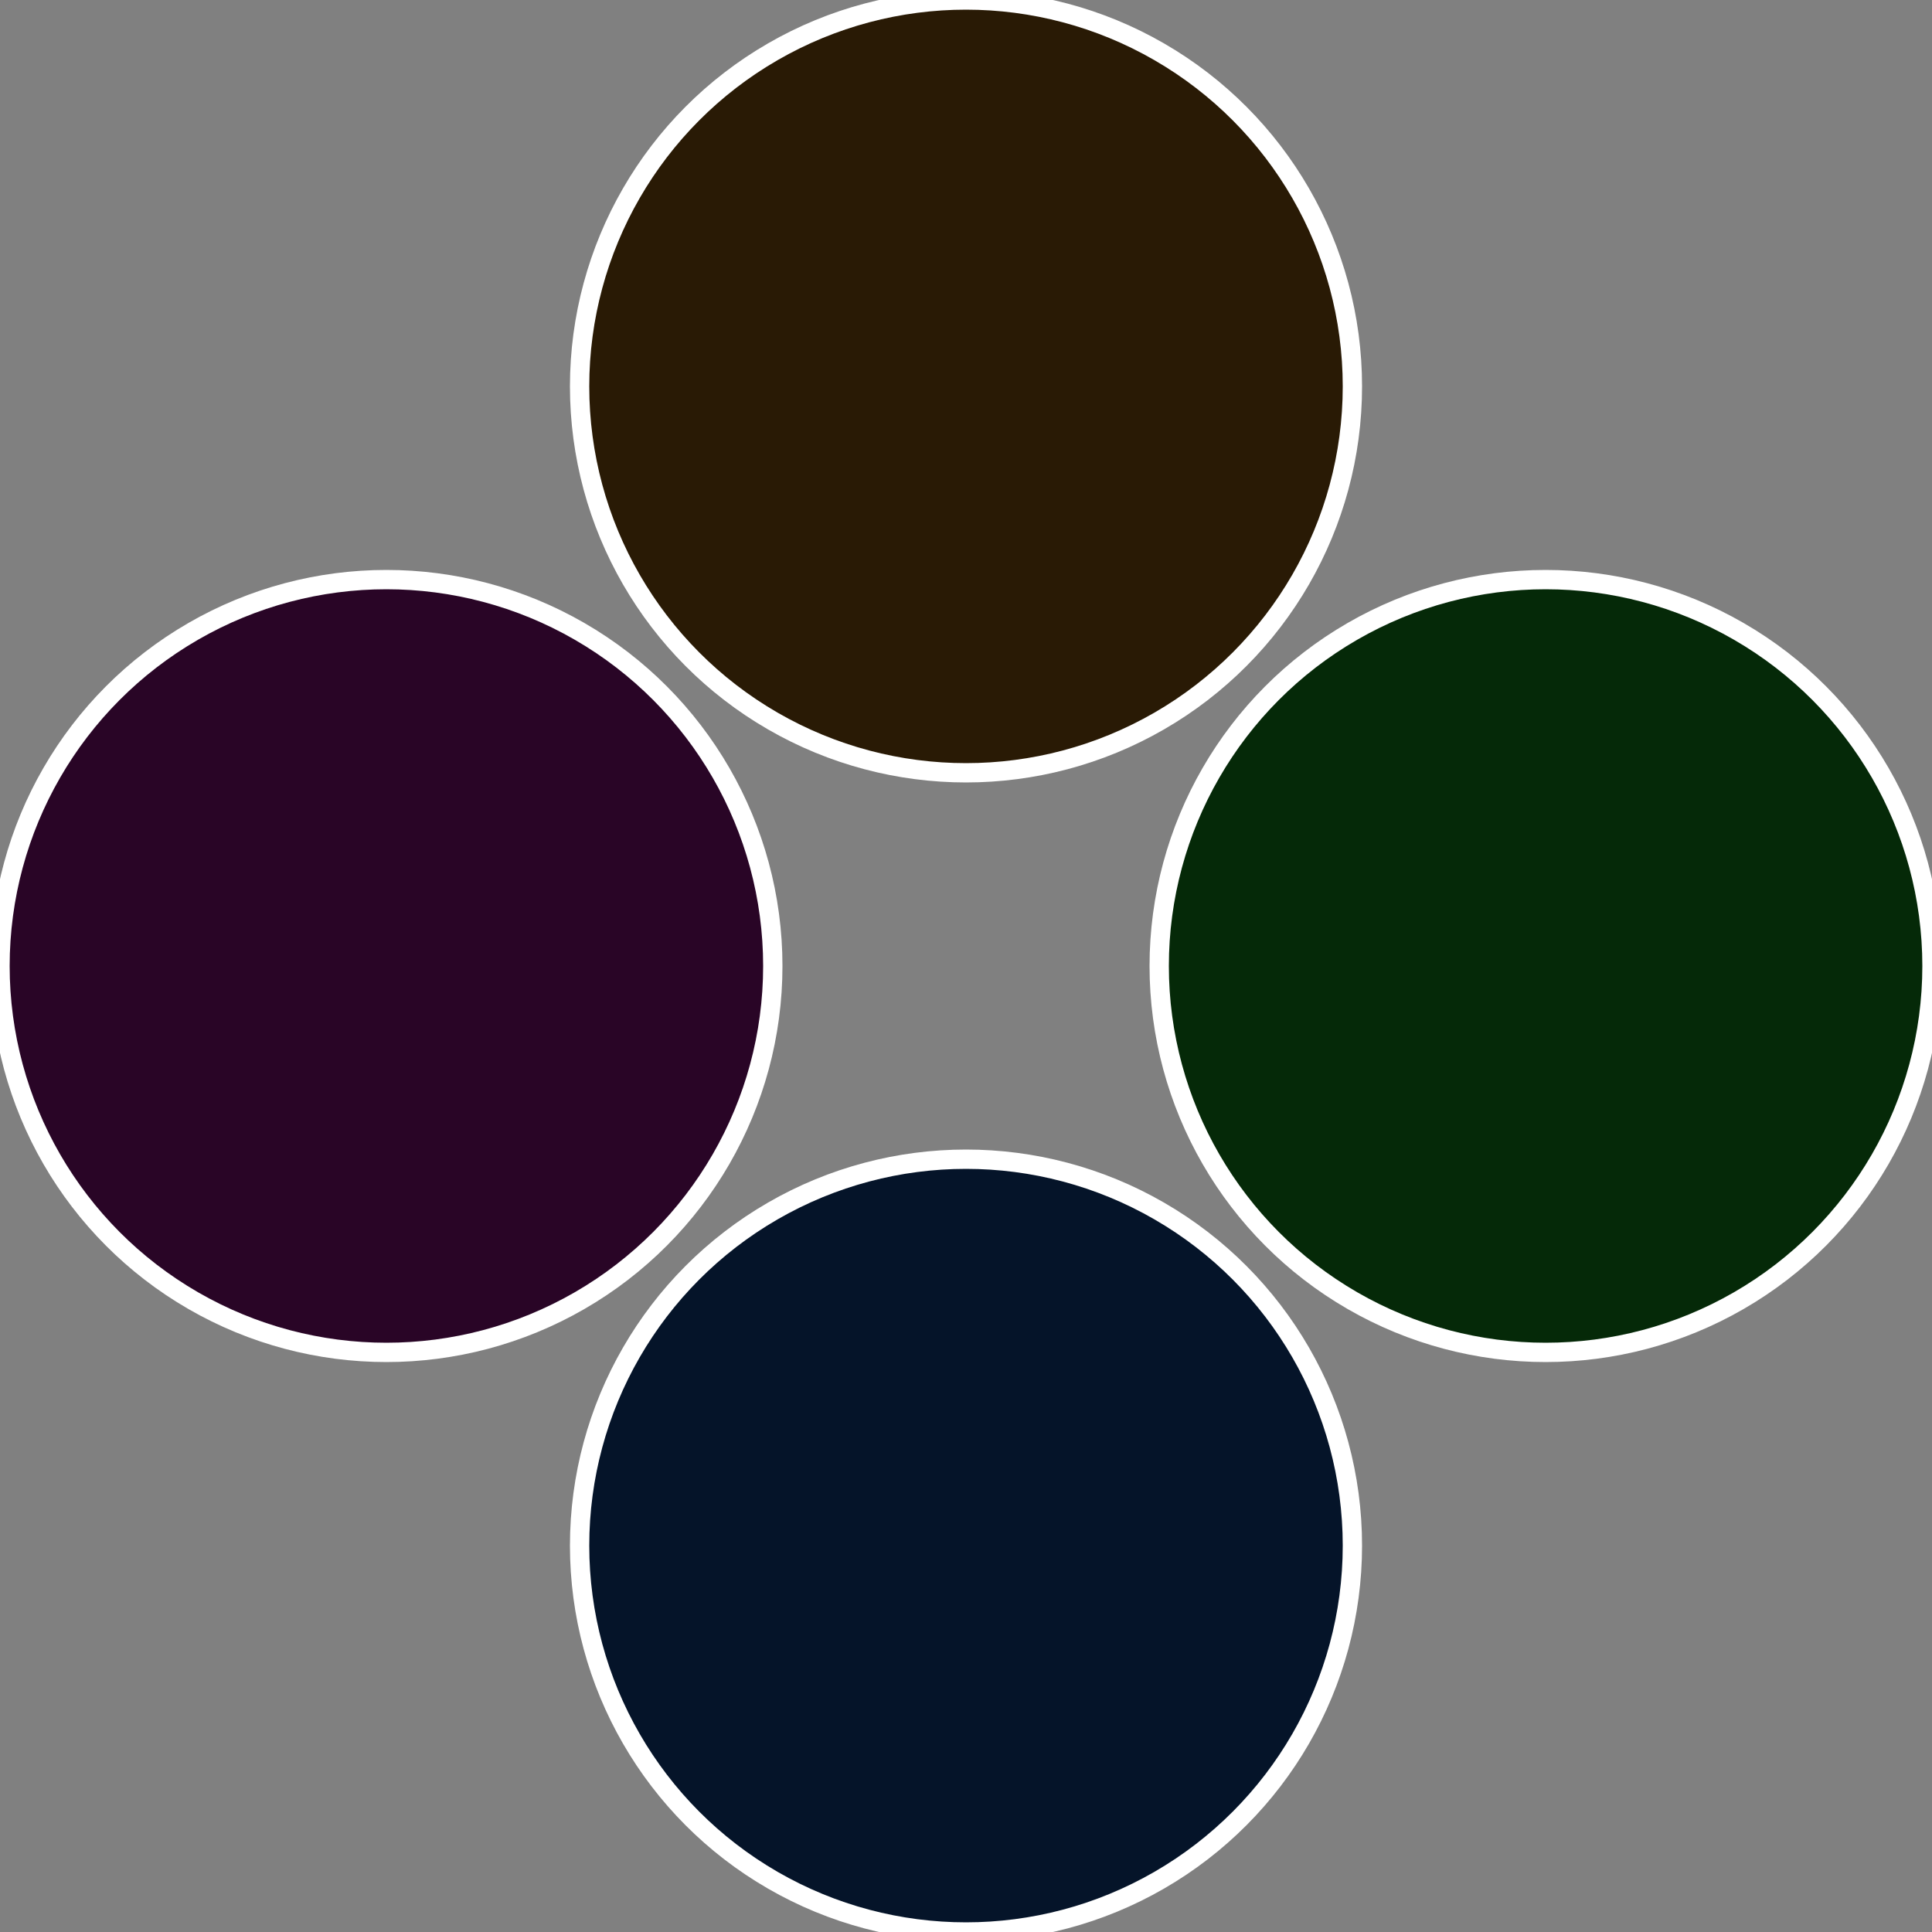 <?xml version="1.0" standalone="no"?>
<svg width="500" height="500" viewBox="-1 -1 2 2" xmlns="http://www.w3.org/2000/svg">
 
                <rect x="-1" y="-1" width="2" height="2" fill="#808080" stroke="none"/>
 
                <circle cx="0.6" cy="0" r="0.4" fill="#052908" stroke="#fff" stroke-width="1%" />
             
                <circle cx="3.6739403974421E-17" cy="0.6" r="0.4" fill="#051429" stroke="#fff" stroke-width="1%" />
             
                <circle cx="-0.6" cy="7.3478807948841E-17" r="0.4" fill="#290526" stroke="#fff" stroke-width="1%" />
             
                <circle cx="-1.1021821192326E-16" cy="-0.6" r="0.4" fill="#291a05" stroke="#fff" stroke-width="1%" />
            </svg>
